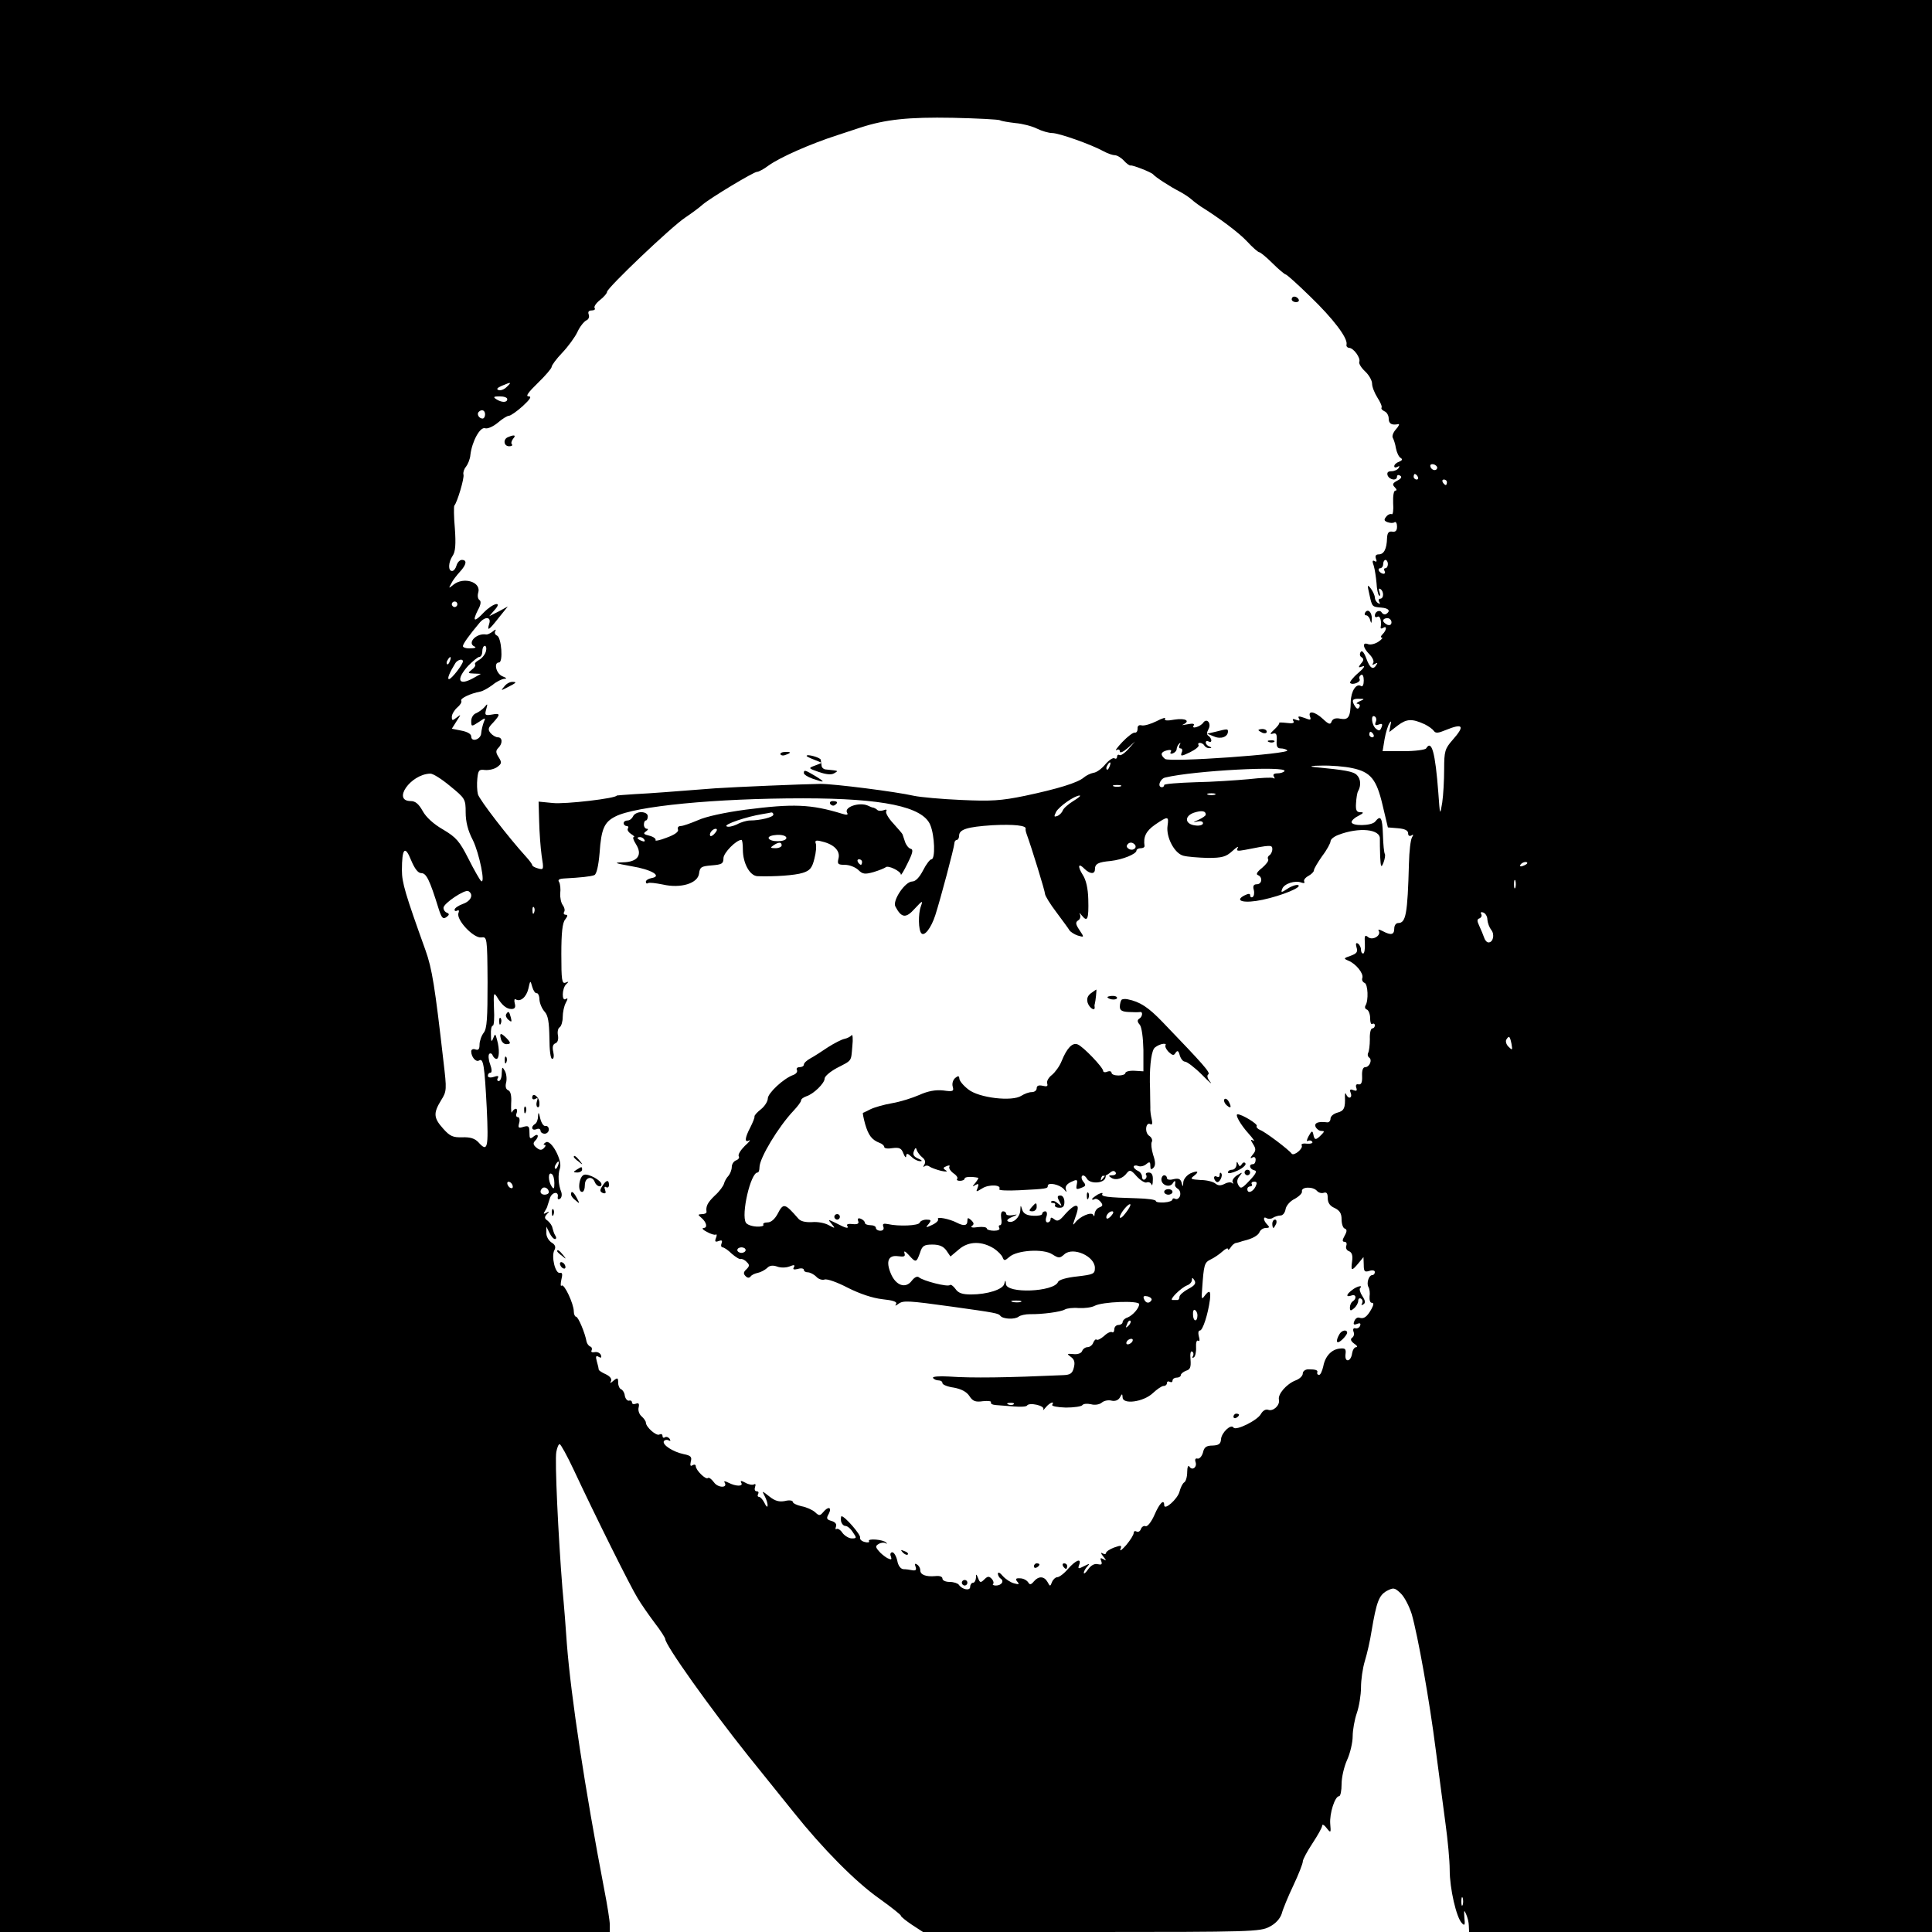 <?xml version="1.0" standalone="no"?>
<!DOCTYPE svg PUBLIC "-//W3C//DTD SVG 20010904//EN"
 "http://www.w3.org/TR/2001/REC-SVG-20010904/DTD/svg10.dtd">
<svg version="1.0" xmlns="http://www.w3.org/2000/svg"
 width="697pt" height="697pt" viewBox="0 0 697 697"
 preserveAspectRatio="xMidYMid meet">
<g transform="translate(0,697) scale(0.1,-0.1)"
fill="#000000" stroke="none">
<path d="M0 3485 l0 -3485 1100 0 1100 0 0 26 c0 14 -9 71 -20 127 -70 365
-120 695 -135 887 -3 47 -10 137 -16 200 -15 188 -28 463 -22 492 3 16 8 28
12 28 4 0 27 -42 51 -93 77 -165 205 -422 230 -462 13 -22 41 -62 62 -90 21
-27 38 -54 38 -58 0 -22 161 -248 299 -421 53 -66 127 -158 165 -205 103 -129
222 -250 309 -311 42 -30 77 -58 77 -61 0 -4 18 -18 40 -33 l40 -26 607 0
c574 0 610 1 643 19 22 11 38 29 44 47 4 16 23 62 42 102 19 40 34 79 34 86 0
8 16 37 35 66 19 29 35 57 35 64 0 6 8 2 16 -9 15 -19 16 -18 13 15 -3 38 17
100 32 100 5 0 9 20 9 44 0 24 9 63 20 87 11 24 20 63 20 85 0 23 7 61 15 84
8 23 15 65 15 92 0 27 6 70 14 96 8 26 19 74 24 107 18 107 27 129 54 145 25
13 29 13 51 -8 14 -13 31 -47 40 -75 22 -77 64 -310 87 -492 12 -88 27 -207
35 -265 8 -58 15 -132 15 -166 0 -67 24 -172 44 -192 10 -11 12 -7 9 20 -2 27
-1 29 6 13 5 -11 10 -30 10 -42 l1 -23 835 0 835 0 0 3485 0 3485 -3485 0
-3485 0 0 -3485z m3608 3051 c5 -3 30 -7 55 -10 25 -2 60 -11 78 -20 18 -9 43
-16 55 -16 24 0 138 -40 186 -66 14 -8 33 -14 40 -14 8 0 23 -9 33 -20 9 -10
20 -18 24 -17 7 2 74 -24 81 -32 8 -10 64 -46 92 -60 15 -8 36 -21 46 -30 10
-9 25 -20 34 -26 67 -42 136 -93 167 -126 20 -22 40 -39 44 -39 4 0 26 -18 48
-40 22 -22 44 -40 47 -40 4 0 44 -36 89 -80 83 -80 135 -149 131 -172 -2 -7 2
-12 9 -13 16 0 42 -36 37 -50 -3 -6 7 -22 21 -35 14 -13 25 -33 25 -44 0 -12
9 -34 19 -50 11 -17 18 -33 15 -37 -2 -4 3 -9 11 -13 8 -3 15 -15 15 -26 0
-19 11 -25 35 -20 5 1 1 -8 -9 -19 -10 -11 -15 -25 -11 -31 3 -5 9 -23 11 -37
3 -15 10 -31 17 -35 8 -5 6 -9 -6 -14 -9 -3 -17 -10 -17 -16 0 -5 5 -6 12 -2
7 4 8 3 4 -4 -4 -7 -16 -12 -26 -12 -13 0 -17 -5 -14 -15 7 -17 34 -21 34 -4
0 5 5 7 11 3 8 -4 4 -11 -10 -18 -17 -9 -19 -14 -9 -24 7 -7 8 -12 2 -12 -6 0
-9 -19 -8 -45 2 -25 -1 -43 -5 -40 -5 2 -14 -1 -20 -9 -9 -11 -8 -15 5 -20 9
-3 20 -4 25 0 5 3 9 -4 9 -16 0 -14 -5 -20 -17 -18 -13 2 -18 -4 -19 -23 -1
-39 -11 -59 -30 -59 -10 0 -14 -5 -10 -16 4 -9 2 -13 -5 -8 -8 4 -9 -1 -3 -17
4 -13 8 -41 10 -62 1 -21 5 -41 9 -45 5 -4 5 1 2 11 -4 11 -3 16 3 12 13 -8
13 -35 -1 -35 -5 0 -7 -5 -3 -12 4 -7 3 -8 -4 -4 -7 4 -12 13 -12 20 0 7 -6
21 -14 32 -13 17 -14 15 -6 -19 10 -47 10 -46 43 -49 27 -2 35 -12 18 -23 -5
-3 -12 -1 -16 5 -7 12 -25 4 -25 -11 0 -6 5 -7 10 -4 9 5 15 -16 11 -38 -1 -5
3 -6 9 -2 14 9 13 -8 -2 -23 -7 -7 -8 -12 -3 -12 5 0 0 -7 -12 -15 -12 -8 -28
-12 -37 -9 -22 9 -20 -12 4 -36 12 -12 18 -26 14 -32 -5 -7 -3 -8 6 -3 9 5 11
4 6 -3 -12 -21 -24 -13 -37 23 -8 22 -16 30 -20 23 -5 -7 -3 -16 3 -19 9 -6 8
-12 -2 -23 -11 -14 -10 -16 6 -10 11 4 4 -7 -16 -24 -19 -16 -32 -33 -29 -36
9 -9 40 4 34 14 -3 5 -1 11 5 15 6 4 10 -5 10 -20 0 -15 -4 -24 -10 -20 -17
11 -36 -18 -37 -57 -1 -55 -8 -66 -37 -61 -17 4 -28 0 -32 -10 -4 -12 -10 -11
-31 9 -29 27 -55 32 -47 9 5 -13 2 -14 -20 -5 -20 7 -25 7 -20 -2 5 -8 2 -9
-10 -5 -11 5 -15 3 -10 -4 5 -8 -3 -10 -25 -7 -17 2 -29 2 -26 0 2 -2 -6 -13
-18 -24 -15 -14 -17 -18 -6 -15 13 4 16 -1 15 -24 -2 -21 2 -29 14 -29 9 0 20
-3 24 -7 13 -13 -426 -44 -441 -31 -18 15 -16 25 7 31 12 3 18 1 14 -5 -4 -6
-1 -9 7 -6 8 3 14 10 14 16 0 5 4 14 9 19 5 5 6 3 2 -4 -4 -7 -3 -13 3 -13 6
0 8 -7 4 -15 -5 -14 -1 -14 30 1 20 10 34 21 31 26 -3 4 -1 8 5 8 5 0 13 -4
16 -10 3 -5 12 -10 18 -9 9 0 9 2 0 6 -7 2 -13 9 -13 14 0 6 5 7 10 4 6 -3 10
-2 10 4 0 5 -5 13 -10 16 -7 4 -7 12 0 25 11 20 -6 41 -19 23 -9 -14 -44 -25
-35 -11 5 7 -2 9 -22 5 -16 -3 -23 -4 -16 -1 28 13 9 24 -30 18 -27 -5 -39 -4
-35 3 4 6 -10 2 -31 -9 -20 -10 -44 -17 -53 -15 -10 3 -16 -2 -15 -12 0 -9 -4
-15 -10 -14 -6 1 -26 -14 -45 -34 -19 -20 -28 -33 -21 -29 7 4 12 2 12 -5 0
-7 12 -2 28 12 l27 24 -24 -27 c-13 -15 -28 -25 -32 -22 -5 3 -9 0 -9 -6 0 -6
-4 -9 -9 -6 -5 4 -20 -6 -33 -21 -13 -16 -32 -30 -43 -31 -11 -2 -27 -10 -35
-17 -22 -19 -94 -41 -212 -66 -87 -18 -123 -20 -231 -15 -70 3 -147 10 -170
15 -66 15 -287 43 -337 43 -66 -1 -305 -11 -380 -16 -155 -12 -229 -18 -290
-21 -36 -2 -65 -5 -65 -5 0 -10 -186 -32 -231 -27 l-51 5 2 -71 c1 -40 5 -95
9 -124 8 -50 8 -52 -13 -46 -11 3 -21 8 -21 12 0 3 -10 17 -23 31 -61 67 -168
205 -173 225 -3 12 -4 37 -2 56 3 30 6 34 28 31 14 -1 33 3 44 11 16 12 17 16
5 35 -11 17 -11 24 -1 34 16 16 15 38 -2 38 -7 0 -19 7 -26 15 -11 13 -9 20 9
38 27 30 27 35 -5 29 -24 -4 -26 -2 -20 19 6 21 5 22 -6 8 -7 -8 -21 -18 -30
-22 -10 -3 -18 -16 -18 -28 0 -21 1 -21 27 -4 25 17 26 17 18 -1 -4 -11 -8
-28 -9 -39 -1 -23 -36 -34 -36 -12 0 9 -14 17 -35 21 l-35 7 17 27 c17 26 17
26 0 13 -15 -12 -17 -11 -17 3 0 9 9 24 19 33 11 9 18 20 15 25 -5 8 32 26 69
33 10 2 29 13 44 24 14 12 33 21 42 22 11 0 9 3 -6 9 -23 9 -33 50 -13 50 16
0 9 91 -7 97 -7 3 -10 10 -6 17 4 6 0 6 -9 -2 -9 -7 -20 -12 -24 -11 -36 6
-71 -32 -41 -44 6 -3 0 -6 -15 -6 -16 -1 -28 3 -28 8 0 8 23 40 60 84 20 24
43 22 35 -3 -9 -29 -2 -25 34 21 l33 41 -33 -18 -34 -17 19 22 c31 34 -5 26
-39 -9 -34 -36 -42 -33 -21 9 11 19 12 32 6 36 -6 4 -8 15 -5 26 13 39 -52 60
-90 29 -17 -14 -17 -13 -7 5 5 11 20 30 31 42 24 26 27 43 7 43 -7 0 -16 -9
-19 -20 -3 -11 -10 -20 -16 -20 -15 0 -14 31 2 55 10 14 12 42 8 98 -4 43 -4
80 -2 83 10 10 37 100 33 112 -2 7 2 20 9 28 7 9 15 28 16 43 6 49 35 102 53
96 9 -3 29 6 46 20 16 14 34 25 40 25 6 0 29 16 50 35 27 25 33 35 21 35 -12
0 -1 15 33 48 27 26 50 53 50 58 0 6 17 29 38 51 21 22 46 56 55 75 9 20 24
38 32 42 8 3 12 12 9 21 -4 10 0 15 11 15 9 0 14 4 10 9 -3 5 6 18 20 29 14
11 25 24 25 29 0 14 232 235 282 268 24 16 52 37 63 47 28 24 184 118 196 118
6 0 25 10 42 23 42 30 151 78 247 109 25 8 63 21 85 28 89 29 172 38 332 35
89 -2 166 -6 171 -9z m-1780 -962 c-9 -9 -22 -14 -30 -11 -8 3 -4 8 12 15 35
15 37 14 18 -4z m2 -44 c0 -13 -20 -13 -40 0 -12 8 -9 10 13 10 15 0 27 -4 27
-10z m-80 -55 c0 -8 -4 -15 -9 -15 -13 0 -22 16 -14 24 11 11 23 6 23 -9z
m3434 -196 c-6 -11 -24 -2 -24 11 0 5 7 7 15 4 8 -4 12 -10 9 -15z m-69 -29
c3 -5 1 -10 -4 -10 -6 0 -11 5 -11 10 0 6 2 10 4 10 3 0 8 -4 11 -10z m105
-20 c0 -5 -2 -10 -4 -10 -3 0 -8 5 -11 10 -3 6 -1 10 4 10 6 0 11 -4 11 -10z
m-213 -295 c0 -8 -4 -15 -9 -15 -5 0 -6 -4 -3 -10 3 -5 2 -10 -4 -10 -5 0 -13
5 -16 10 -3 6 -1 10 4 10 6 0 11 7 11 15 0 8 4 15 8 15 5 0 9 -7 9 -15z
m-3357 -145 c0 -5 -4 -10 -10 -10 -5 0 -10 5 -10 10 0 6 5 10 10 10 6 0 10 -4
10 -10z m3370 -65 c0 -9 -6 -12 -15 -9 -8 4 -15 10 -15 15 0 5 7 9 15 9 8 0
15 -7 15 -15z m-3267 -105 c-3 -11 -14 -25 -25 -31 -11 -6 -17 -13 -14 -16 3
-3 -2 -12 -12 -19 -15 -12 -15 -13 8 -14 l25 -1 -25 -14 c-56 -32 -67 -8 -21
43 17 17 35 32 40 32 6 0 11 9 11 20 0 11 4 20 9 20 5 0 7 -9 4 -20z m-130
-35 c-3 -9 -8 -14 -10 -11 -3 3 -2 9 2 15 9 16 15 13 8 -4z m47 -1 c0 -11 -41
-64 -50 -64 -8 0 2 24 23 58 8 12 27 17 27 6z m3235 -144 c-11 -5 -14 -9 -7
-9 7 -1 10 -6 6 -12 -4 -8 -9 -7 -15 2 -14 22 -11 29 14 28 21 0 21 -1 2 -9z
m58 -75 c-4 -11 -1 -13 11 -9 12 5 15 2 10 -10 -5 -13 -9 -14 -20 -5 -16 13
-20 54 -4 44 5 -3 7 -12 3 -20z m177 -8 c14 -7 28 -17 33 -24 6 -9 16 -8 42 3
64 26 71 16 25 -36 -27 -31 -30 -40 -30 -105 0 -40 -3 -94 -7 -121 -8 -48 -8
-47 -14 36 -11 145 -24 193 -44 160 -3 -5 -40 -10 -81 -10 l-76 0 7 43 c4 23
12 49 17 57 7 11 8 9 4 -8 l-4 -23 31 24 c32 24 51 25 97 4z m-185 -37 c3 -5
1 -10 -4 -10 -6 0 -11 5 -11 10 0 6 2 10 4 10 3 0 8 -4 11 -10z m-952 -115
c-3 -9 -8 -14 -10 -11 -3 3 -2 9 2 15 9 16 15 13 8 -4z m875 -6 c67 -14 88
-40 110 -134 l19 -80 36 -3 c25 -2 37 -8 37 -18 0 -9 5 -12 12 -8 7 5 8 3 2
-7 -5 -8 -10 -50 -11 -94 -5 -184 -11 -215 -39 -215 -8 0 -14 -9 -14 -20 0
-23 -12 -25 -42 -9 -12 6 -18 7 -14 1 10 -17 -22 -36 -38 -23 -12 10 -14 6
-12 -24 1 -19 -2 -35 -6 -35 -5 0 -8 6 -8 14 0 8 -5 18 -11 22 -7 4 -9 0 -5
-14 5 -16 1 -22 -21 -30 -26 -9 -27 -10 -8 -18 27 -11 55 -46 50 -62 -3 -7 1
-15 8 -18 12 -4 15 -64 3 -82 -3 -6 -1 -12 5 -14 6 -2 12 -16 12 -31 0 -15 3
-24 8 -21 5 3 9 0 9 -5 0 -6 -4 -11 -9 -11 -6 0 -10 -18 -9 -39 0 -22 -3 -44
-6 -49 -3 -6 -2 -13 3 -17 13 -8 2 -35 -14 -35 -8 0 -12 -12 -11 -32 1 -23 -3
-32 -13 -30 -8 2 -11 -3 -8 -12 4 -11 1 -13 -10 -9 -12 5 -15 2 -10 -10 7 -19
-9 -24 -17 -4 -2 6 -4 3 -4 -8 2 -42 -3 -53 -27 -59 -14 -4 -25 -13 -25 -22 0
-8 -6 -14 -12 -13 -33 4 -47 -2 -42 -16 4 -8 13 -15 21 -15 12 0 12 -2 -1 -15
-19 -19 -24 -19 -28 3 -3 14 -6 13 -17 -7 -7 -13 -8 -21 -3 -17 6 3 13 2 16
-3 4 -5 -5 -8 -19 -7 -13 2 -22 -1 -19 -6 7 -11 -28 -40 -36 -30 -11 15 -96
79 -113 85 -10 4 -16 11 -13 15 4 7 -53 42 -69 42 -11 0 11 -38 39 -69 17 -19
25 -31 18 -26 -11 6 -11 3 -1 -13 11 -17 10 -24 -2 -38 -9 -11 -9 -15 -1 -10
7 4 12 1 12 -8 0 -9 -4 -16 -10 -16 -16 0 -12 -18 5 -22 11 -2 7 -12 -17 -37
-27 -29 -32 -31 -40 -17 -7 12 -5 22 4 33 12 15 11 15 -9 3 -12 -8 -19 -19
-16 -25 4 -5 3 -7 -2 -3 -4 4 -16 3 -27 -3 -14 -7 -23 -7 -33 1 -8 7 -33 13
-55 13 -32 2 -37 4 -25 13 23 17 18 23 -10 11 -14 -7 -25 -21 -26 -32 -1 -18
-2 -18 -6 -2 -4 14 -11 17 -29 13 -14 -4 -24 -2 -24 4 0 5 -4 10 -10 10 -5 0
-10 -7 -10 -15 0 -21 30 -31 41 -14 8 13 11 10 8 -7 0 -4 5 -10 12 -14 6 -5 9
-15 6 -25 -4 -9 -11 -13 -17 -10 -5 3 -10 2 -10 -2 0 -5 -13 -10 -30 -11 -16
-1 -30 1 -30 5 0 5 -30 9 -68 10 -109 3 -131 6 -125 16 3 5 -4 4 -16 -2 -11
-7 -21 -14 -21 -17 0 -3 4 -3 9 0 5 3 14 -1 21 -9 10 -12 9 -16 -4 -21 -9 -3
-16 -14 -17 -23 0 -9 -3 -11 -5 -4 -6 13 -50 -6 -66 -29 -7 -9 -8 -7 -3 7 16
44 17 55 6 55 -7 0 -24 -14 -38 -30 -20 -24 -28 -28 -39 -19 -10 8 -14 8 -14
0 0 -6 -5 -11 -11 -11 -6 0 -8 9 -4 20 4 11 2 20 -4 20 -6 0 -11 -4 -11 -9 0
-5 -15 -8 -32 -7 -23 1 -35 7 -40 21 -6 19 -6 19 -7 -1 -1 -25 -25 -48 -43
-41 -8 3 -4 9 12 16 23 10 23 11 3 7 -13 -2 -23 0 -23 5 0 5 -5 9 -11 9 -7 0
-9 -10 -7 -25 3 -14 1 -25 -4 -25 -5 0 -6 -4 -3 -10 4 -6 -5 -10 -19 -10 -14
0 -26 4 -26 8 0 5 -15 7 -32 5 -19 -3 -28 -1 -22 4 9 6 8 11 -2 21 -12 10 -14
10 -14 -3 0 -17 -13 -19 -38 -6 -27 14 -74 23 -68 13 3 -5 -6 -14 -21 -21 -23
-11 -25 -10 -13 3 11 14 9 16 -8 16 -11 0 -22 -5 -24 -11 -4 -11 -76 -14 -115
-5 -16 3 -20 1 -16 -10 3 -8 -1 -14 -11 -14 -9 0 -16 5 -16 10 0 6 -9 10 -20
10 -11 0 -20 4 -20 9 0 5 -7 11 -14 14 -10 4 -13 1 -10 -8 4 -9 -2 -13 -20
-11 -14 2 -23 -1 -20 -5 8 -13 -3 -11 -39 8 -31 15 -31 15 -17 -2 14 -17 14
-18 -10 -5 -14 8 -41 13 -61 11 -24 -1 -42 3 -50 14 -48 55 -53 56 -74 15 -10
-18 -23 -30 -36 -30 -11 0 -18 -4 -15 -8 3 -5 -9 -8 -25 -7 -17 1 -34 7 -38
14 -18 29 17 181 42 181 4 0 7 8 7 19 0 33 68 146 123 204 15 16 27 32 27 37
0 5 8 11 19 15 26 8 66 47 66 64 0 8 20 25 44 38 56 29 51 22 56 79 3 27 1 45
-3 39 -4 -5 -16 -11 -26 -13 -10 -2 -37 -16 -59 -30 -22 -15 -50 -33 -63 -40
-13 -7 -24 -17 -24 -23 0 -5 -7 -9 -16 -9 -8 0 -12 -5 -9 -10 3 -6 -2 -14 -13
-18 -36 -13 -92 -66 -92 -85 0 -10 -11 -28 -25 -39 -13 -10 -24 -22 -23 -26 1
-4 -6 -21 -15 -39 -20 -38 -22 -57 -4 -47 6 3 0 -6 -16 -20 -15 -15 -25 -31
-22 -37 4 -5 -1 -12 -9 -15 -9 -3 -16 -14 -16 -24 0 -10 -6 -25 -12 -32 -7 -7
-14 -20 -16 -28 -2 -8 -16 -28 -33 -43 -27 -26 -33 -39 -30 -59 0 -5 -7 -8
-16 -8 -16 -1 -16 -2 -3 -13 19 -16 24 -37 8 -37 -7 -1 -2 -7 12 -14 14 -8 28
-12 32 -10 4 3 5 -3 1 -12 -5 -13 -3 -16 10 -11 11 4 14 2 10 -9 -3 -7 -1 -14
4 -14 5 0 20 -10 33 -23 14 -12 28 -21 33 -19 4 1 14 -3 21 -11 11 -10 10 -15
-1 -26 -11 -10 -12 -16 -3 -25 7 -7 13 -7 18 -1 4 6 16 11 26 13 10 2 25 10
33 17 9 10 21 11 36 6 12 -5 32 -5 45 0 17 7 21 6 16 -3 -5 -8 0 -9 14 -6 12
4 22 2 22 -3 0 -5 6 -9 14 -9 8 0 22 -7 31 -16 8 -9 22 -13 30 -10 9 3 46 -10
84 -30 44 -22 89 -37 124 -41 38 -4 54 -9 50 -17 -5 -8 -3 -8 8 0 17 13 35 12
194 -10 158 -22 167 -24 174 -33 9 -12 52 -14 66 -3 6 5 25 9 41 9 41 -1 112
8 126 17 7 4 29 7 50 5 20 -1 46 2 57 8 27 15 161 20 161 6 -1 -15 -23 -40
-42 -48 -10 -3 -18 -11 -18 -17 0 -5 -7 -10 -15 -10 -8 0 -15 -7 -15 -16 0 -8
-4 -13 -8 -10 -5 3 -18 -3 -29 -14 -12 -10 -23 -16 -27 -13 -3 3 -8 -2 -12
-11 -3 -9 -13 -16 -20 -16 -8 0 -17 -6 -20 -14 -3 -8 -16 -13 -32 -11 -23 2
-24 1 -9 -10 13 -9 16 -20 11 -39 -5 -21 -13 -26 -38 -27 -201 -9 -329 -11
-413 -5 -35 2 -60 0 -57 -5 3 -5 12 -9 20 -9 8 0 14 -4 14 -10 0 -5 18 -13 41
-16 27 -5 46 -15 56 -30 12 -19 22 -23 49 -19 19 2 32 0 29 -4 -2 -5 5 -9 18
-10 12 -1 41 -3 65 -5 23 -2 44 -1 47 3 7 13 65 0 59 -13 -3 -6 1 -3 9 7 14
17 33 24 23 9 -3 -5 19 -9 49 -10 30 0 57 4 60 9 4 5 17 6 31 3 14 -4 31 -1
39 6 8 7 24 10 35 7 12 -3 24 1 30 11 8 15 9 15 10 1 0 -27 75 -17 109 15 15
14 32 26 39 26 7 0 12 5 12 11 0 5 5 7 10 4 6 -3 10 -1 10 4 0 6 7 11 15 11 8
0 15 4 15 9 0 5 9 12 19 16 15 4 18 13 16 40 -2 20 0 33 6 29 5 -3 6 -10 3
-16 -4 -6 -3 -8 3 -5 5 3 9 20 8 36 -1 17 2 28 8 24 5 -3 6 3 2 16 -3 12 -2
21 4 21 10 0 29 58 36 111 4 33 -2 37 -20 13 -10 -14 -11 -9 -8 27 6 87 8 94
30 105 13 6 32 19 43 29 11 10 20 14 20 9 0 -5 5 -2 10 6 5 8 14 16 20 16 5 1
12 3 15 4 3 1 8 3 13 4 30 7 51 19 56 31 3 8 13 15 23 15 13 0 14 3 5 12 -15
15 -16 32 -2 23 6 -3 16 -3 23 2 6 4 19 8 27 8 8 0 16 10 18 23 2 12 16 29 33
37 16 9 28 21 26 27 -3 17 40 18 54 2 6 -7 17 -10 25 -7 10 3 14 -2 14 -19 0
-17 8 -29 25 -36 18 -9 25 -19 25 -41 0 -16 5 -31 11 -33 9 -3 9 -10 0 -26 -9
-16 -9 -22 0 -22 6 0 9 -6 6 -14 -3 -8 1 -17 10 -20 10 -4 14 -15 11 -36 -5
-36 -2 -37 23 -7 l18 22 1 -28 c0 -24 3 -27 20 -22 11 4 20 2 20 -4 0 -6 -4
-11 -9 -11 -13 0 -22 -30 -14 -43 4 -7 6 -22 4 -34 -1 -13 2 -23 8 -23 8 0 7
-7 -1 -22 -16 -29 -28 -37 -43 -32 -7 3 -15 -2 -19 -12 -5 -12 -2 -15 10 -10
10 4 14 2 11 -6 -2 -7 -10 -12 -17 -10 -7 2 -10 -3 -7 -12 4 -9 1 -18 -5 -22
-7 -5 -5 -12 7 -21 11 -7 14 -13 8 -13 -7 0 -13 -10 -15 -22 -4 -31 -27 -35
-24 -5 3 21 -1 24 -20 22 -30 -3 -53 -27 -60 -64 -4 -17 -10 -31 -15 -31 -5 0
-8 3 -7 8 4 9 -5 12 -32 12 -11 0 -20 -7 -20 -15 0 -9 -12 -20 -26 -25 -33
-13 -65 -50 -60 -70 4 -20 -21 -43 -39 -36 -9 3 -19 -3 -26 -15 -12 -23 -91
-62 -99 -49 -9 14 -43 -18 -45 -42 -1 -17 -8 -22 -30 -23 -23 0 -31 -6 -35
-25 -4 -14 -13 -24 -20 -22 -7 2 -10 -3 -7 -12 7 -19 -12 -33 -22 -17 -4 7 -8
-2 -8 -19 0 -18 -5 -35 -11 -38 -6 -4 -13 -19 -17 -34 -7 -26 -55 -69 -55 -48
0 24 -17 7 -35 -35 -11 -25 -25 -43 -32 -41 -6 3 -14 -2 -17 -10 -3 -9 -10
-12 -16 -9 -5 3 -10 1 -10 -5 0 -7 -12 -26 -27 -44 -15 -17 -24 -24 -21 -15 6
15 3 15 -23 6 -16 -6 -29 -15 -29 -20 0 -4 -6 -5 -12 -1 -8 5 -7 0 2 -11 12
-15 12 -17 1 -10 -11 6 -13 4 -8 -7 4 -12 1 -14 -13 -11 -11 3 -24 -4 -34 -18
-9 -13 -16 -19 -16 -13 0 5 6 16 13 23 10 11 8 11 -12 1 -21 -11 -23 -10 -18
4 10 26 -11 19 -40 -14 -14 -17 -32 -30 -39 -30 -6 0 -15 -8 -19 -18 -6 -16
-7 -16 -16 1 -12 21 -32 22 -49 2 -11 -13 -15 -13 -21 -3 -5 7 -17 14 -29 14
-15 1 -18 -2 -10 -12 9 -10 6 -11 -12 -6 -12 3 -30 15 -40 26 -10 12 -17 16
-18 9 0 -6 5 -15 10 -18 14 -9 3 -25 -17 -25 -9 0 -14 3 -10 6 3 3 1 12 -6 19
-9 9 -14 9 -26 -3 -13 -13 -16 -12 -22 4 -7 17 -8 17 -8 2 -1 -10 -5 -18 -11
-18 -5 0 -10 -7 -10 -15 0 -15 -29 -10 -41 8 -4 5 -18 10 -33 10 -14 0 -26 5
-26 12 0 7 -10 11 -26 9 -34 -3 -54 5 -54 21 0 8 -5 17 -12 21 -7 5 -9 2 -5
-8 4 -11 1 -15 -11 -13 -9 2 -24 4 -33 4 -10 1 -19 13 -22 31 -4 17 -12 30
-18 30 -6 0 -9 -7 -5 -15 4 -12 2 -13 -13 -6 -10 6 -24 17 -31 26 -12 14 -12
18 0 25 8 5 19 6 25 3 5 -4 6 -2 2 2 -10 11 -69 16 -62 5 3 -4 -4 -6 -15 -3
-12 3 -19 10 -17 16 3 10 -55 77 -67 77 -2 0 -3 -8 -2 -17 2 -10 9 -18 16 -18
7 0 19 -10 27 -23 14 -20 14 -22 -4 -22 -10 0 -25 9 -33 19 -7 11 -17 18 -22
15 -4 -3 -5 1 -2 9 3 9 -3 16 -16 20 -18 5 -20 9 -10 26 12 24 -2 28 -20 6
-12 -14 -15 -14 -30 0 -9 8 -31 18 -48 21 -18 4 -32 11 -32 16 0 5 -13 7 -28
3 -21 -4 -36 0 -56 16 -28 22 -28 22 -17 1 6 -11 11 -27 10 -34 0 -7 -5 -3
-11 10 -6 12 -15 22 -20 22 -5 0 -6 5 -3 10 3 6 1 10 -5 10 -7 0 -9 7 -6 16 3
8 2 12 -4 9 -5 -3 -19 -1 -31 6 -15 8 -19 8 -15 0 9 -14 -19 -14 -46 0 -12 6
-18 7 -14 1 13 -21 -24 -20 -38 0 -9 12 -18 19 -22 16 -7 -8 -44 28 -44 43 0
5 -5 7 -12 3 -7 -5 -9 -1 -6 13 5 17 0 22 -25 27 -39 8 -79 34 -72 47 4 5 11
6 17 3 7 -4 8 -2 4 5 -4 6 -12 9 -17 6 -5 -4 -9 -1 -9 5 0 6 -5 8 -11 5 -11
-7 -49 27 -49 43 0 5 -7 15 -16 23 -8 7 -13 21 -10 32 3 13 0 17 -10 13 -8 -3
-14 -1 -14 4 0 6 -5 9 -11 7 -6 -1 -13 7 -15 18 -1 11 -8 21 -13 23 -6 2 -11
13 -11 24 0 18 -2 19 -17 7 -11 -10 -14 -10 -9 -2 4 8 -2 17 -18 25 -14 6 -26
14 -26 17 0 3 -3 17 -7 30 -5 18 -3 22 7 16 8 -5 11 -3 8 6 -3 8 -13 13 -23
11 -9 -2 -14 1 -11 6 3 6 1 12 -4 14 -6 2 -12 10 -14 18 -5 30 -30 90 -38 90
-4 0 -8 9 -8 19 0 27 -35 102 -44 93 -4 -4 -4 6 -1 21 5 20 4 27 -5 25 -17 -4
-32 60 -20 82 6 11 3 20 -11 28 -10 7 -19 22 -18 35 l0 22 11 -22 c6 -13 15
-23 20 -23 5 0 6 6 1 13 -4 6 -8 19 -10 27 -1 8 -9 19 -17 26 -12 8 -13 13 -3
24 10 10 9 11 -2 5 -10 -6 -12 -4 -5 6 5 8 9 16 9 19 1 3 5 15 9 28 8 23 33
25 28 3 -1 -7 2 -9 8 -6 6 4 8 14 5 24 -11 27 -13 64 -5 86 10 28 -32 106 -51
94 -8 -5 -10 -9 -5 -9 6 0 5 -5 -2 -12 -8 -8 -15 -8 -27 2 -11 9 -13 16 -5 24
16 16 12 30 -5 16 -13 -11 -15 -8 -15 14 0 23 -3 26 -21 21 -19 -6 -21 -4 -16
14 3 11 1 21 -5 21 -6 0 -8 7 -4 15 3 8 1 15 -3 15 -5 0 -11 -6 -14 -12 -2 -7
-4 7 -3 31 2 28 -2 45 -11 48 -8 3 -11 14 -7 28 3 13 1 32 -5 42 -9 16 -10 15
-11 -9 0 -16 -5 -28 -11 -28 -5 0 -7 5 -3 11 4 8 0 9 -15 4 -12 -4 -21 -2 -21
4 0 6 4 11 9 11 6 0 6 12 -1 31 -6 16 -7 33 -3 37 4 4 10 1 12 -5 3 -7 9 -13
14 -13 10 0 12 34 2 69 -6 23 -7 23 -14 5 -6 -15 -8 -12 -8 14 -1 17 2 32 7
32 4 0 6 28 4 62 -2 53 -1 60 10 43 18 -31 35 -45 53 -45 12 0 16 6 12 20 -3
11 -1 18 3 15 17 -11 39 8 46 38 7 31 7 32 14 7 4 -14 11 -24 16 -23 5 1 10
-10 10 -23 1 -14 9 -33 19 -44 12 -13 16 -37 17 -94 0 -44 4 -76 10 -76 6 0 7
11 4 25 -4 17 -2 27 7 31 9 3 12 14 10 28 -3 13 0 27 6 30 6 4 11 21 11 37 0
17 5 40 11 51 8 15 8 19 0 14 -15 -10 -14 37 1 53 11 10 10 11 -2 6 -13 -5
-15 10 -15 103 0 77 4 114 14 125 9 12 10 17 2 17 -7 0 -9 5 -6 10 4 6 1 17
-5 25 -6 8 -10 27 -9 42 2 15 0 34 -4 41 -6 8 0 12 20 13 57 3 95 7 107 12 8
3 15 33 19 80 6 87 17 111 56 131 72 38 363 66 678 66 288 0 432 -30 459 -96
16 -38 19 -124 4 -124 -5 0 -19 -18 -30 -40 -13 -25 -27 -40 -39 -40 -26 0
-72 -69 -61 -90 22 -42 38 -44 70 -8 28 30 30 31 22 8 -10 -27 -9 -86 2 -97
11 -12 35 19 50 65 19 59 68 243 69 260 0 6 4 12 9 12 4 0 8 7 8 15 0 23 29
32 120 38 77 4 124 -1 120 -13 -1 -3 1 -12 4 -20 17 -46 66 -205 66 -215 0 -6
18 -36 41 -66 22 -30 44 -59 47 -65 4 -6 18 -15 30 -19 24 -7 24 -7 6 20 -14
21 -15 28 -4 35 7 4 9 14 6 21 -4 8 -1 6 7 -4 20 -25 25 -13 23 59 -1 39 -8
70 -20 88 -20 32 -16 45 7 21 20 -19 37 -19 37 -1 0 20 12 26 57 30 43 5 93
25 93 38 0 4 7 8 15 8 8 0 14 3 14 8 -5 33 5 54 38 77 47 32 50 31 45 -4 -6
-41 25 -100 57 -108 14 -4 54 -7 88 -8 52 0 66 4 89 25 15 14 24 19 19 11 -6
-11 -1 -12 26 -7 91 18 99 19 99 3 0 -9 -5 -19 -10 -22 -6 -4 -8 -10 -5 -15 3
-5 -7 -18 -22 -31 -18 -14 -23 -23 -15 -26 18 -7 15 -33 -4 -33 -11 0 -15 -6
-11 -20 3 -11 1 -23 -4 -26 -5 -3 -9 0 -9 6 0 7 -6 7 -22 -1 -37 -20 2 -29 67
-15 70 15 145 46 128 53 -6 2 -23 -3 -38 -13 -23 -15 -25 -15 -19 0 7 18 46
31 69 22 9 -3 13 -2 10 4 -3 5 4 14 15 20 11 6 20 15 20 20 0 6 14 29 30 52
17 22 30 47 30 53 0 7 12 17 28 23 75 29 153 21 150 -15 0 -10 0 -38 1 -63 2
-39 4 -42 12 -22 5 13 7 27 5 31 -3 4 -6 35 -7 69 -2 63 -8 73 -28 48 -13 -16
-87 -17 -85 -1 1 6 12 16 25 22 19 10 20 13 6 13 -13 0 -17 7 -15 33 1 17 4
37 7 42 12 21 10 45 -4 59 -13 13 -41 18 -155 29 -19 2 -7 5 27 5 34 1 84 -3
111 -9z m-244 -11 c-3 -4 -14 -8 -25 -8 -13 0 -18 -4 -13 -12 4 -6 3 -9 -2 -5
-5 3 -45 1 -89 -4 -44 -4 -131 -10 -192 -11 -62 -2 -113 -6 -113 -10 0 -5 -4
-8 -8 -8 -18 0 -7 31 12 35 104 25 442 43 430 23z m-3010 -54 c54 -44 56 -47
56 -95 0 -33 8 -66 26 -100 23 -47 47 -163 29 -147 -4 4 -25 40 -45 80 -32 63
-44 77 -91 105 -35 20 -62 45 -74 67 -14 25 -26 36 -43 36 -68 0 -1 97 70 99
9 1 41 -19 72 -45z m2419 -1 c-7 -2 -19 -2 -25 0 -7 3 -2 5 12 5 14 0 19 -2
13 -5z m340 -30 c-7 -2 -19 -2 -25 0 -7 3 -2 5 12 5 14 0 19 -2 13 -5z m-511
-23 c-18 -11 -35 -26 -38 -34 -3 -8 -12 -17 -20 -20 -12 -4 -12 -2 -4 15 11
20 67 59 85 59 6 0 -5 -9 -23 -20z m478 -49 c0 -4 -12 -12 -27 -19 -19 -8 -21
-10 -5 -6 13 3 22 1 22 -6 0 -6 -12 -10 -27 -8 -38 4 -42 33 -6 46 28 9 43 7
43 -7z m-257 -107 c11 -11 -3 -24 -18 -18 -8 4 -12 10 -9 15 6 11 18 12 27 3z
m-2573 -104 c18 0 30 -24 62 -127 11 -35 16 -40 28 -32 11 8 12 12 3 16 -7 2
-13 10 -13 18 0 16 78 68 90 60 20 -12 9 -36 -20 -46 -16 -6 -30 -15 -30 -21
0 -5 4 -6 10 -3 6 3 7 -1 4 -9 -9 -24 54 -91 82 -88 21 3 22 2 23 -161 0 -129
-2 -168 -14 -183 -8 -10 -15 -30 -15 -43 0 -16 -4 -21 -15 -17 -8 3 -15 0 -15
-7 0 -20 17 -40 28 -33 16 10 20 -17 28 -171 7 -147 3 -161 -30 -124 -13 14
-30 19 -58 18 -34 -1 -45 4 -69 31 -35 39 -36 56 -8 102 21 33 21 39 9 140
-31 271 -41 335 -65 402 -73 203 -85 244 -85 288 0 80 11 92 33 37 13 -31 25
-47 37 -47z m3990 36 c0 -2 -7 -7 -16 -10 -8 -3 -12 -2 -9 4 6 10 25 14 25 6z
m-43 -88 c-3 -7 -5 -2 -5 12 0 14 2 19 5 13 2 -7 2 -19 0 -25z m-3540 -90 c-3
-8 -6 -5 -6 6 -1 11 2 17 5 13 3 -3 4 -12 1 -19z m3439 -26 c1 -12 7 -28 14
-37 13 -16 7 -45 -10 -45 -6 0 -13 8 -16 18 -3 9 -11 28 -17 41 -9 19 -9 25 1
28 6 3 9 9 6 15 -4 6 -1 9 7 6 8 -3 15 -14 15 -26z m87 -448 c4 -23 3 -24 -10
-11 -9 8 -12 20 -9 26 10 16 13 14 19 -15z m-3440 -439 c-3 -9 -8 -14 -10 -11
-3 3 -2 9 2 15 9 16 15 13 8 -4z m-13 -63 c0 -21 -2 -24 -10 -12 -13 20 -13
53 0 45 6 -3 10 -18 10 -33z m-150 -13 c0 -6 -4 -7 -10 -4 -5 3 -10 11 -10 16
0 6 5 7 10 4 6 -3 10 -11 10 -16z m2679 -1 c-10 -19 -29 -25 -29 -8 0 6 5 10
11 10 5 0 8 4 5 8 -3 5 1 9 9 9 10 0 11 -5 4 -19z m-2549 -19 c0 -5 -7 -9 -15
-9 -15 0 -20 12 -9 23 8 8 24 -1 24 -14z m2081 -75 c-11 -15 -21 -22 -21 -15
0 13 32 52 38 46 2 -2 -5 -16 -17 -31z m-51 -9 c-7 -9 -15 -13 -17 -11 -7 7 7
26 19 26 6 0 6 -6 -2 -15z m-423 -120 c13 -9 27 -23 30 -31 5 -13 8 -13 24 1
27 25 123 31 155 10 24 -15 27 -15 44 0 31 28 110 -7 110 -49 0 -22 -5 -24
-64 -31 -38 -4 -66 -12 -69 -20 -15 -36 -186 -43 -188 -7 -1 15 -2 15 -6 0 -5
-20 -61 -38 -120 -38 -31 0 -46 5 -56 20 -8 11 -17 17 -20 14 -8 -8 -97 15
-112 28 -6 5 -16 0 -26 -13 -22 -29 -57 -17 -75 26 -19 45 -9 68 26 63 22 -3
27 -1 23 11 -3 10 3 7 15 -6 26 -29 28 -29 41 7 8 26 15 30 45 30 24 0 39 -6
50 -21 l15 -22 31 26 c35 30 83 30 127 2z m-897 -5 c0 -5 -7 -10 -15 -10 -8 0
-15 5 -15 10 0 6 7 10 15 10 8 0 15 -4 15 -10z m1597 -140 c-18 -10 -32 -22
-32 -29 0 -6 -3 -11 -7 -11 -5 0 -13 0 -18 0 -14 0 30 44 53 53 9 3 17 12 17
19 0 10 3 9 9 -1 7 -11 1 -19 -22 -31z m-133 -41 c-8 -13 -21 -11 -27 5 -4 10
0 12 14 9 10 -3 16 -9 13 -14z m-471 -6 c-7 -2 -21 -2 -30 0 -10 3 -4 5 12 5
17 0 24 -2 18 -5z m637 -48 c0 -25 -15 -24 -16 1 -1 13 2 21 7 18 5 -3 9 -11
9 -19z m-249 -38 c-10 -9 -11 -8 -5 6 3 10 9 15 12 12 3 -3 0 -11 -7 -18z m14
-57 c-3 -5 -11 -10 -16 -10 -6 0 -7 5 -4 10 3 6 11 10 16 10 6 0 7 -4 4 -10z
m-428 -226 c-3 -3 -12 -4 -19 -1 -8 3 -5 6 6 6 11 1 17 -2 13 -5z m1620 -1806
c-3 -7 -5 -2 -5 12 0 14 2 19 5 13 2 -7 2 -19 0 -25z"/>
<path d="M4660 5890 c0 -5 7 -10 16 -10 8 0 12 5 9 10 -3 6 -10 10 -16 10 -5
0 -9 -4 -9 -10z"/>
<path d="M1833 5393 c-19 -7 -16 -33 4 -33 9 0 13 3 10 7 -4 3 -2 12 4 20 12
13 5 16 -18 6z"/>
<path d="M4925 4760 c-3 -5 -2 -10 4 -10 5 0 12 -8 14 -17 4 -14 5 -13 6 4 1
24 -14 39 -24 23z"/>
<path d="M1819 4493 c-13 -15 -12 -15 11 -3 34 17 36 20 18 20 -9 0 -22 -7
-29 -17z"/>
<path d="M4385 4330 l-30 -7 25 -10 c25 -11 50 -1 50 18 0 10 -2 10 -45 -1z"/>
<path d="M4540 4336 c0 -2 7 -6 15 -10 8 -3 15 -1 15 4 0 6 -7 10 -15 10 -8 0
-15 -2 -15 -4z"/>
<path d="M4578 4293 c7 -3 16 -2 19 1 4 3 -2 6 -13 5 -11 0 -14 -3 -6 -6z"/>
<path d="M2816 4248 c3 -4 11 -5 19 -1 21 7 19 12 -4 10 -11 0 -18 -5 -15 -9z"/>
<path d="M2910 4243 c0 -2 12 -8 28 -14 l27 -11 -25 -10 c-25 -9 -24 -10 14
-23 26 -9 45 -11 55 -5 17 10 18 9 -29 14 -8 0 -16 7 -16 14 -1 6 -2 16 -3 21
-1 8 -51 22 -51 14z"/>
<path d="M2900 4181 c0 -5 14 -14 31 -20 46 -16 48 -14 11 9 -37 22 -42 24
-42 11z"/>
<path d="M2995 4070 c4 -6 11 -8 16 -5 14 9 11 15 -7 15 -8 0 -12 -5 -9 -10z"/>
<path d="M2690 4049 c-75 -10 -144 -25 -172 -38 -26 -11 -54 -21 -62 -21 -9 0
-13 -6 -10 -13 3 -8 -13 -19 -41 -29 -25 -10 -43 -13 -40 -9 2 5 -7 12 -22 16
-21 5 -24 8 -12 16 7 5 9 9 3 9 -6 0 -11 7 -11 15 0 8 3 15 7 15 4 0 7 7 7 15
0 9 -10 15 -24 15 -13 0 -26 -7 -29 -15 -4 -8 -12 -15 -20 -15 -8 0 -14 -4
-14 -10 0 -5 5 -10 11 -10 5 0 8 -4 4 -9 -3 -6 3 -14 12 -20 10 -6 14 -11 9
-11 -4 0 -1 -11 8 -25 25 -39 7 -65 -47 -66 -35 -1 -30 -3 31 -14 73 -12 113
-36 72 -43 -11 -2 -20 -8 -20 -13 0 -6 4 -8 8 -5 4 3 28 0 53 -5 65 -15 127 4
131 40 3 23 8 26 46 29 36 3 42 6 42 26 0 19 46 66 65 66 3 0 5 -16 5 -35 0
-49 25 -95 53 -96 62 -2 135 3 163 12 26 8 34 18 42 51 6 22 8 47 5 55 -4 11
1 13 23 7 43 -10 66 -34 59 -61 -5 -20 -2 -23 23 -23 16 0 37 -8 48 -18 16
-16 24 -17 56 -8 20 6 39 14 43 17 8 9 55 -14 55 -26 0 -5 11 13 24 40 19 38
22 51 11 53 -7 2 -16 13 -20 25 -4 12 -8 24 -9 27 -1 3 -16 20 -33 39 -18 19
-29 39 -26 44 4 6 0 8 -9 4 -9 -3 -19 -3 -23 1 -4 4 -10 7 -13 8 -4 0 -14 4
-22 8 -31 13 -86 -6 -74 -26 5 -8 -1 -9 -17 -4 -114 35 -177 37 -349 15z m100
-18 c0 -9 -47 -21 -84 -21 -11 0 -33 -6 -47 -14 -15 -7 -32 -11 -38 -7 -10 7
73 35 129 44 14 2 28 5 33 6 4 0 7 -3 7 -8z m-210 -66 c-7 -9 -15 -13 -17 -11
-7 7 7 26 19 26 6 0 6 -6 -2 -15z m257 -18 c0 -15 -59 -16 -64 -1 -2 6 11 11
30 12 20 1 34 -4 34 -11z m-512 -7 c3 -6 -1 -7 -9 -4 -18 7 -21 14 -7 14 6 0
13 -4 16 -10z m495 -20 c0 -5 -10 -10 -22 -10 -19 0 -20 2 -8 10 19 13 30 13
30 0z m290 -60 c0 -5 -2 -10 -4 -10 -3 0 -8 5 -11 10 -3 6 -1 10 4 10 6 0 11
-4 11 -10z"/>
<path d="M3936 3387 c-13 -10 -16 -20 -12 -35 7 -20 28 -32 25 -14 -1 4 0 9 1
12 2 6 7 50 5 50 -1 0 -9 -6 -19 -13z"/>
<path d="M3996 3371 c9 -9 34 -9 34 -1 0 5 -9 8 -20 7 -10 -1 -17 -3 -14 -6z"/>
<path d="M4046 3363 c-3 -4 -6 -15 -6 -25 0 -13 8 -18 33 -19 17 -1 35 -1 40
0 11 2 9 -17 -3 -24 -8 -5 -7 -12 2 -22 7 -9 12 -46 13 -91 l0 -77 -32 2 c-18
1 -33 -3 -33 -8 0 -5 -11 -9 -25 -9 -14 0 -25 4 -25 10 0 5 -7 7 -15 4 -8 -4
-15 -2 -15 2 0 13 -73 89 -92 96 -19 8 -39 -13 -58 -60 -7 -18 -23 -40 -35
-50 -12 -9 -20 -23 -17 -31 3 -10 -1 -12 -17 -8 -14 3 -21 0 -21 -9 0 -8 -8
-14 -18 -14 -10 0 -26 -6 -37 -13 -33 -22 -154 -8 -192 23 -18 14 -32 31 -32
39 -1 10 -4 11 -15 2 -8 -7 -12 -20 -9 -31 5 -17 1 -19 -34 -14 -27 3 -55 -2
-86 -16 -25 -11 -69 -25 -99 -30 -29 -5 -64 -15 -78 -22 -14 -7 -26 -13 -27
-13 -1 -1 2 -18 8 -40 12 -41 24 -57 52 -68 9 -3 17 -10 17 -15 0 -5 13 -7 30
-4 24 3 32 0 39 -19 5 -13 10 -18 10 -10 1 11 5 11 19 -2 10 -10 25 -17 33
-16 8 0 4 4 -8 9 -16 7 -21 14 -16 27 5 14 8 14 11 2 3 -7 12 -19 20 -25 9 -7
12 -16 7 -25 -5 -8 -5 -11 0 -7 4 4 13 4 19 -1 6 -4 25 -11 41 -15 19 -4 25
-3 17 2 -11 7 -10 10 3 15 9 4 13 3 10 -2 -3 -5 4 -16 15 -24 11 -7 17 -17 13
-20 -3 -4 1 -7 10 -7 10 0 17 4 17 8 0 7 25 8 49 3 2 -1 -3 -9 -10 -18 -12
-14 -12 -16 0 -8 11 6 13 4 8 -10 -7 -16 -6 -16 17 -2 23 15 71 13 61 -3 -3
-5 30 -6 72 -4 100 5 103 6 103 16 0 14 43 5 58 -12 11 -13 11 -13 7 0 -3 9 4
19 19 26 21 10 24 9 21 -7 -4 -21 -3 -22 19 -13 13 5 14 9 5 20 -7 8 -9 18 -5
22 4 4 12 -1 17 -10 11 -20 61 -18 67 3 3 11 1 11 -8 -1 -8 -10 -10 -11 -8 -2
2 8 6 12 9 10 3 -2 13 3 22 10 10 9 17 10 22 2 3 -5 -2 -10 -12 -10 -14 0 -15
-2 -4 -9 17 -11 42 -3 57 18 10 12 15 10 35 -13 13 -14 29 -24 35 -22 7 3 15
0 18 -7 2 -7 5 0 5 16 1 18 -4 27 -15 27 -8 0 -13 -4 -9 -9 3 -5 1 -12 -5 -16
-5 -3 -10 1 -10 10 0 8 -7 18 -15 21 -8 4 -15 10 -15 15 0 4 7 6 15 3 8 -4 22
-1 30 6 12 10 15 9 15 -6 0 -13 3 -15 11 -7 8 8 8 21 -1 47 -6 20 -8 40 -5 46
4 6 0 17 -10 23 -17 13 -11 52 6 41 6 -3 7 4 4 18 -3 12 -6 32 -5 43 0 11 -1
40 -1 65 -3 71 3 129 14 147 4 6 16 13 27 16 11 3 18 1 15 -3 -3 -5 2 -16 11
-25 14 -13 19 -14 25 -3 7 10 11 7 15 -9 4 -13 12 -23 19 -23 7 0 35 -21 61
-47 26 -27 40 -38 30 -26 -10 12 -13 23 -7 27 9 6 -17 35 -165 189 -51 53 -81
73 -126 82 -9 2 -19 1 -22 -2z"/>
<path d="M1826 3311 c-3 -5 1 -14 8 -20 12 -10 13 -8 9 8 -6 23 -9 25 -17 12z"/>
<path d="M1801 3284 c0 -11 3 -14 6 -6 3 7 2 16 -1 19 -3 4 -6 -2 -5 -13z"/>
<path d="M1807 3222 c2 -10 11 -19 19 -19 18 0 18 5 0 23 -19 19 -25 18 -19
-4z"/>
<path d="M1821 3144 c0 -11 3 -14 6 -6 3 7 2 16 -1 19 -3 4 -6 -2 -5 -13z"/>
<path d="M1920 3010 c0 -6 5 -8 12 -4 8 5 9 2 5 -9 -3 -9 -2 -19 2 -21 5 -3 8
4 7 16 -1 22 -26 39 -26 18z"/>
<path d="M4417 3004 c-3 -5 1 -15 9 -22 16 -14 18 -5 5 17 -5 7 -11 9 -14 5z"/>
<path d="M1891 2964 c0 -11 3 -14 6 -6 3 7 2 16 -1 19 -3 4 -6 -2 -5 -13z"/>
<path d="M1941 2943 c0 -12 -5 -25 -11 -28 -16 -10 -12 -25 5 -19 8 4 15 1 15
-5 0 -6 7 -11 15 -11 8 0 15 7 15 15 0 8 -5 14 -12 13 -7 -2 -15 11 -19 27 -5
23 -7 25 -8 8z"/>
<path d="M2070 2796 c0 -2 8 -10 18 -17 15 -13 16 -12 3 4 -13 16 -21 21 -21
13z"/>
<path d="M4461 2768 c-1 -10 -8 -18 -16 -18 -8 0 -15 -4 -15 -10 0 -5 16 -2
35 7 19 9 32 21 28 26 -3 5 -9 4 -13 -3 -6 -9 -9 -9 -13 1 -4 10 -6 9 -6 -3z"/>
<path d="M2080 2750 c-13 -8 -12 -10 3 -10 9 0 17 5 17 10 0 12 -1 12 -20 0z"/>
<path d="M4490 2740 c0 -5 5 -10 10 -10 6 0 10 5 10 10 0 6 -4 10 -10 10 -5 0
-10 -4 -10 -10z"/>
<path d="M2108 2732 c-19 -4 -26 -62 -8 -62 6 0 10 11 10 25 0 28 27 35 36 10
6 -15 24 -21 24 -7 -1 13 -45 38 -62 34z"/>
<path d="M4400 2731 c0 -7 -4 -9 -10 -6 -5 3 -10 2 -10 -4 0 -5 4 -12 9 -15
10 -6 25 24 16 32 -3 3 -5 0 -5 -7z"/>
<path d="M2173 2691 c-10 -15 -9 -20 2 -25 10 -3 12 0 8 11 -4 10 -2 14 4 10
5 -3 10 0 10 8 0 20 -10 19 -24 -4z"/>
<path d="M4200 2670 c0 -5 7 -10 15 -10 8 0 15 5 15 10 0 6 -7 10 -15 10 -8 0
-15 -4 -15 -10z"/>
<path d="M2060 2661 c0 -5 7 -15 17 -22 15 -13 15 -12 4 9 -12 23 -21 28 -21
13z"/>
<path d="M3921 2654 c0 -11 3 -14 6 -6 3 7 2 16 -1 19 -3 4 -6 -2 -5 -13z"/>
<path d="M3822 2636 c10 -19 10 -20 -6 -7 -9 8 -19 11 -23 7 -3 -3 -1 -6 6 -6
7 0 10 -4 7 -8 -2 -4 4 -9 15 -9 14 -1 19 5 19 21 0 13 -6 23 -14 23 -12 0
-13 -5 -4 -21z"/>
<path d="M3722 2615 c-11 -12 -10 -15 3 -15 8 0 15 7 15 15 0 18 -2 18 -18 0z"/>
<path d="M1991 2594 c0 -11 3 -14 6 -6 3 7 2 16 -1 19 -3 4 -6 -2 -5 -13z"/>
<path d="M3010 2580 c0 -5 5 -10 10 -10 6 0 10 5 10 10 0 6 -4 10 -10 10 -5 0
-10 -4 -10 -10z"/>
<path d="M4590 2555 c0 -8 2 -15 4 -15 2 0 6 7 10 15 3 8 1 15 -4 15 -6 0 -10
-7 -10 -15z"/>
<path d="M2010 2456 c0 -2 8 -10 18 -17 15 -13 16 -12 3 4 -13 16 -21 21 -21
13z"/>
<path d="M2020 2411 c0 -5 5 -13 10 -16 6 -3 10 -2 10 4 0 5 -4 13 -10 16 -5
3 -10 2 -10 -4z"/>
<path d="M4878 2316 c-22 -16 -23 -27 -3 -20 17 7 21 -11 5 -21 -5 -3 -10 -13
-10 -22 0 -13 3 -13 15 -3 8 7 15 19 15 27 0 8 5 11 10 8 6 -4 7 -11 4 -17 -4
-7 -2 -8 4 -4 9 5 8 13 -3 30 -8 12 -12 26 -8 29 12 12 -12 7 -29 -7z"/>
<path d="M4833 2158 c-16 -27 -12 -40 8 -22 10 9 19 21 19 26 0 12 -18 10 -27
-4z"/>
<path d="M4450 1859 c0 -5 5 -7 10 -4 6 3 10 8 10 11 0 2 -4 4 -10 4 -5 0 -10
-5 -10 -11z"/>
<path d="M3257 1369 c7 -7 15 -10 18 -7 3 3 -2 9 -12 12 -14 6 -15 5 -6 -5z"/>
<path d="M3730 1319 c0 -5 5 -7 10 -4 6 3 10 8 10 11 0 2 -4 4 -10 4 -5 0 -10
-5 -10 -11z"/>
<path d="M3835 1320 c3 -5 8 -10 11 -10 2 0 4 5 4 10 0 6 -5 10 -11 10 -5 0
-7 -4 -4 -10z"/>
<path d="M3470 1260 c0 -5 5 -10 10 -10 6 0 10 5 10 10 0 6 -4 10 -10 10 -5 0
-10 -4 -10 -10z"/>
</g>
</svg>
